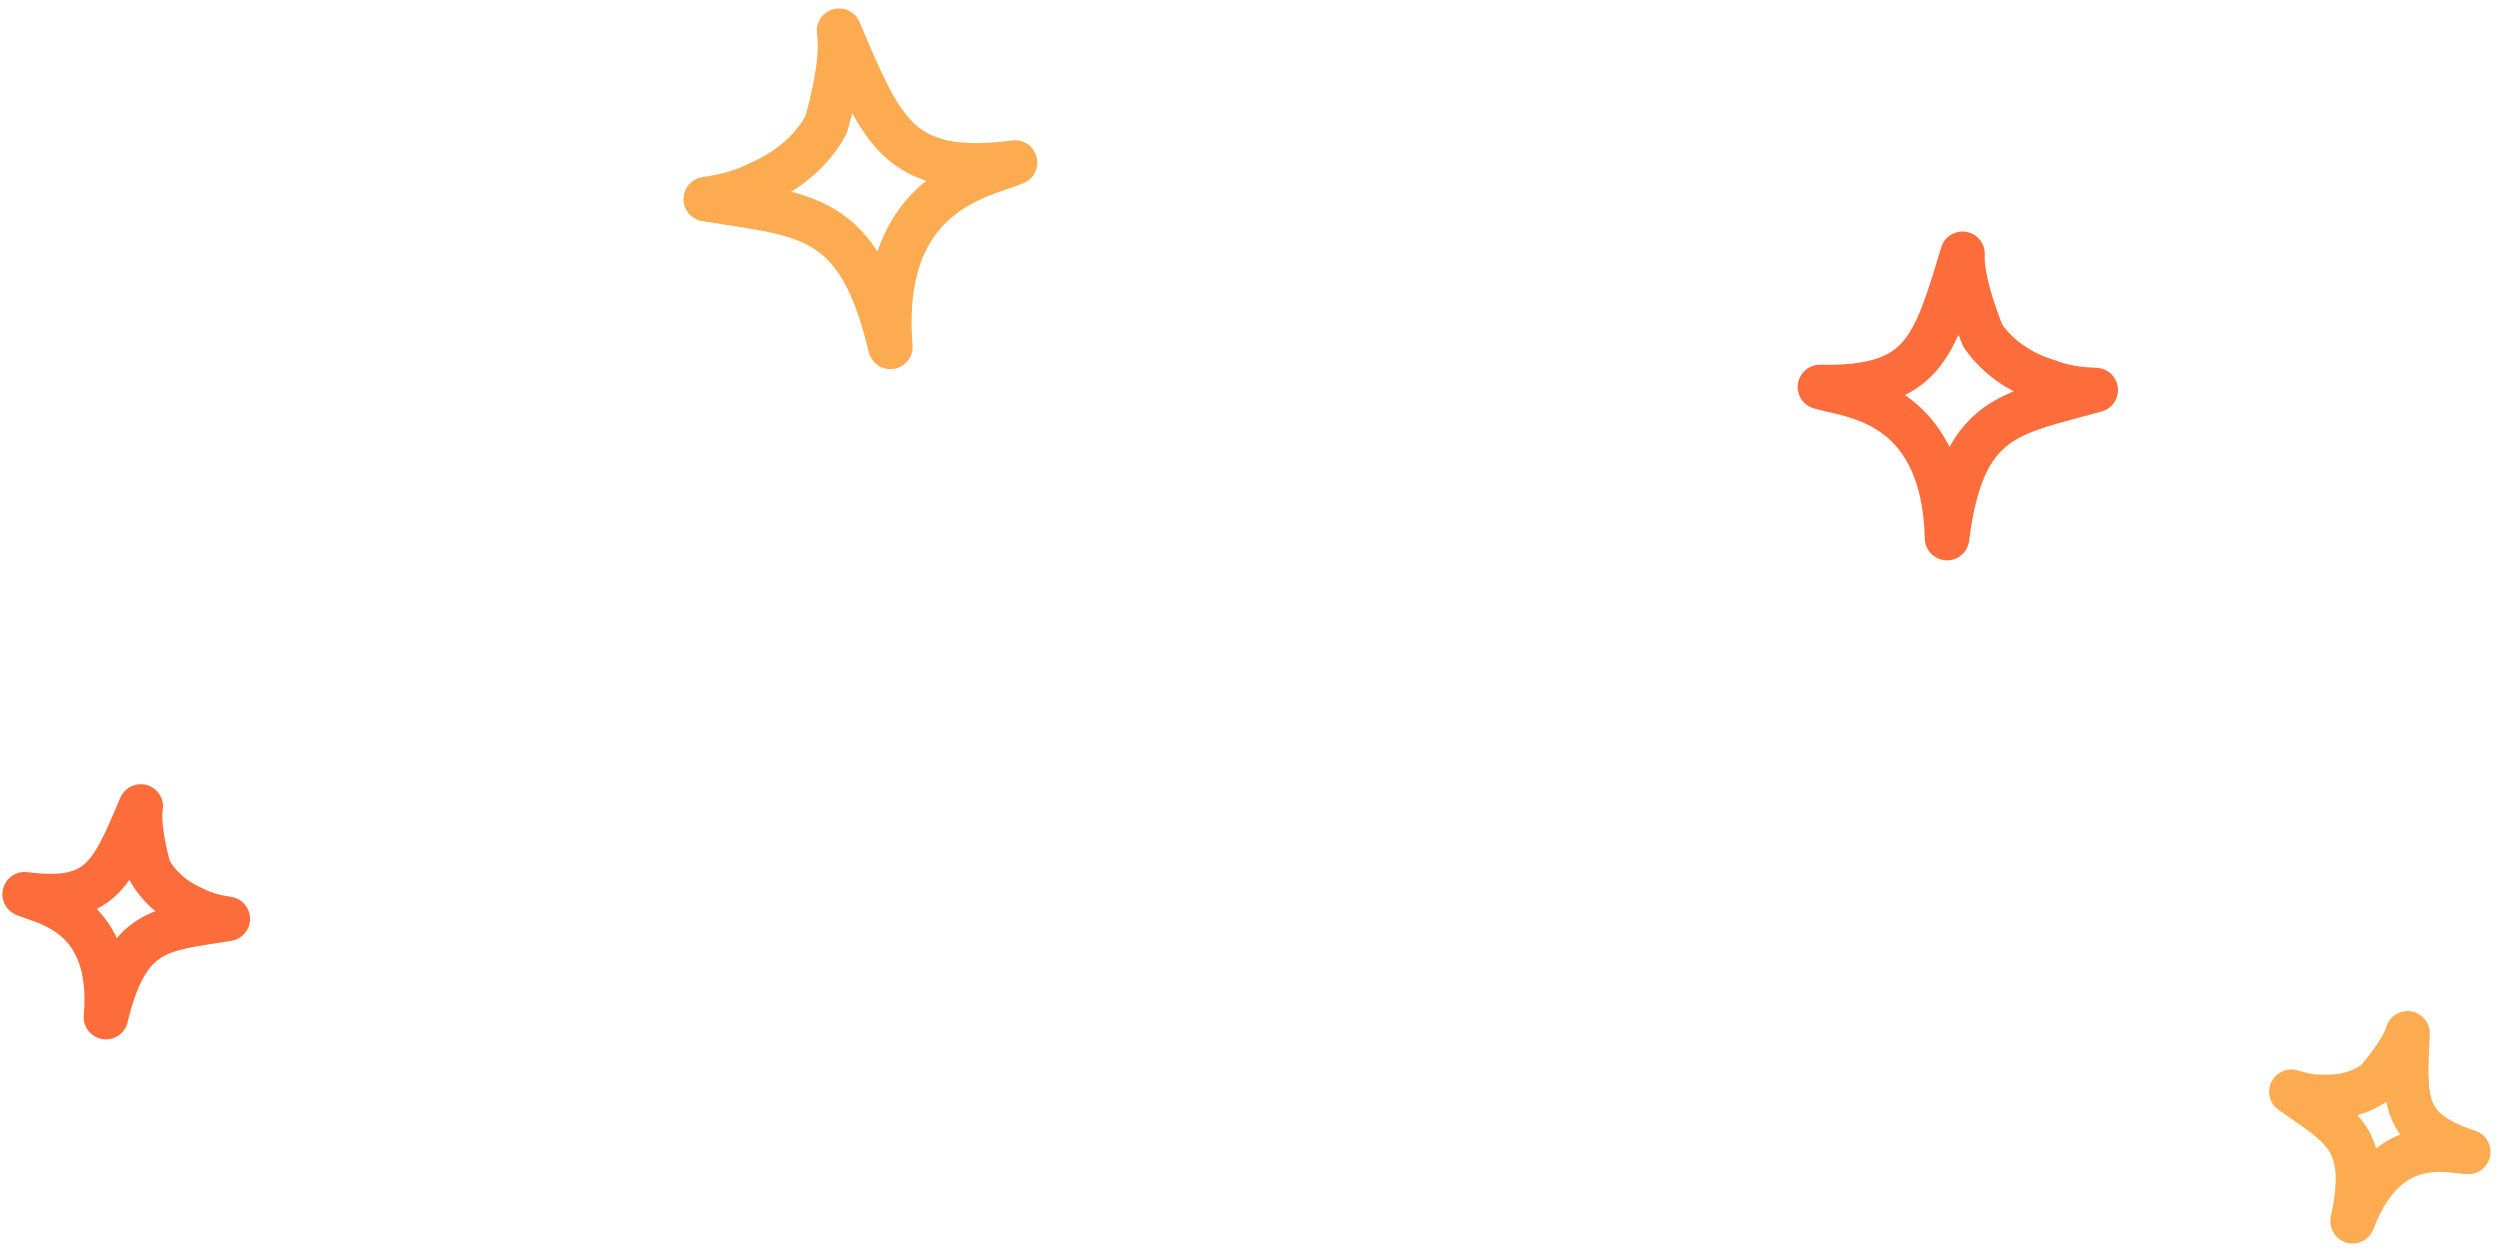 <svg xmlns="http://www.w3.org/2000/svg" width="281" height="141" viewBox="0 0 281 141" fill="none"><path d="M100.08 38.99C98.643 21.361 110.755 19.754 114.094 18.271C101.074 19.929 99.2 14.966 94.31 3.448C94.92 7.243 92.84 14.057 92.84 14.057C91.335 16.794 88.878 18.921 86.11 20.247C83.955 21.268 82.791 21.868 79.327 22.383C90.655 24.243 96.484 23.843 100.08 38.99Z" stroke="#FDAB50" stroke-width="5" stroke-linejoin="round"></path><path d="M218.846 60.482C218.454 44.764 207.636 44.49 204.556 43.495C216.178 43.729 217.362 39.166 220.585 28.523C220.405 31.935 222.878 37.761 222.878 37.761C224.461 40.037 226.825 41.684 229.387 42.594C231.381 43.293 232.463 43.713 235.561 43.84C225.76 46.556 220.589 46.754 218.846 60.482Z" stroke="#FD6D3C" stroke-width="5" stroke-linejoin="round"></path><path d="M264.432 137.268C268.268 127.162 275.242 129.423 277.437 129.472C269.958 127.004 270.242 123.777 270.611 116.148C269.948 118.402 267.04 121.623 267.04 121.623C265.509 122.742 263.623 123.278 261.779 123.291C260.345 123.295 259.558 123.323 257.55 122.707C263.192 126.678 266.45 127.972 264.432 137.268Z" stroke="#FDAB50" stroke-width="5" stroke-linejoin="round"></path><path d="M11.908 114.329C12.914 102.58 4.958 101.5 2.768 100.509C11.321 101.624 12.57 98.318 15.824 90.645C15.41 93.174 16.753 97.718 16.753 97.718C17.734 99.542 19.341 100.962 21.156 101.848C22.569 102.531 23.332 102.931 25.607 103.277C18.155 104.508 14.325 104.237 11.908 114.329Z" stroke="#FD6D3C" stroke-width="5" stroke-linejoin="round"></path></svg>